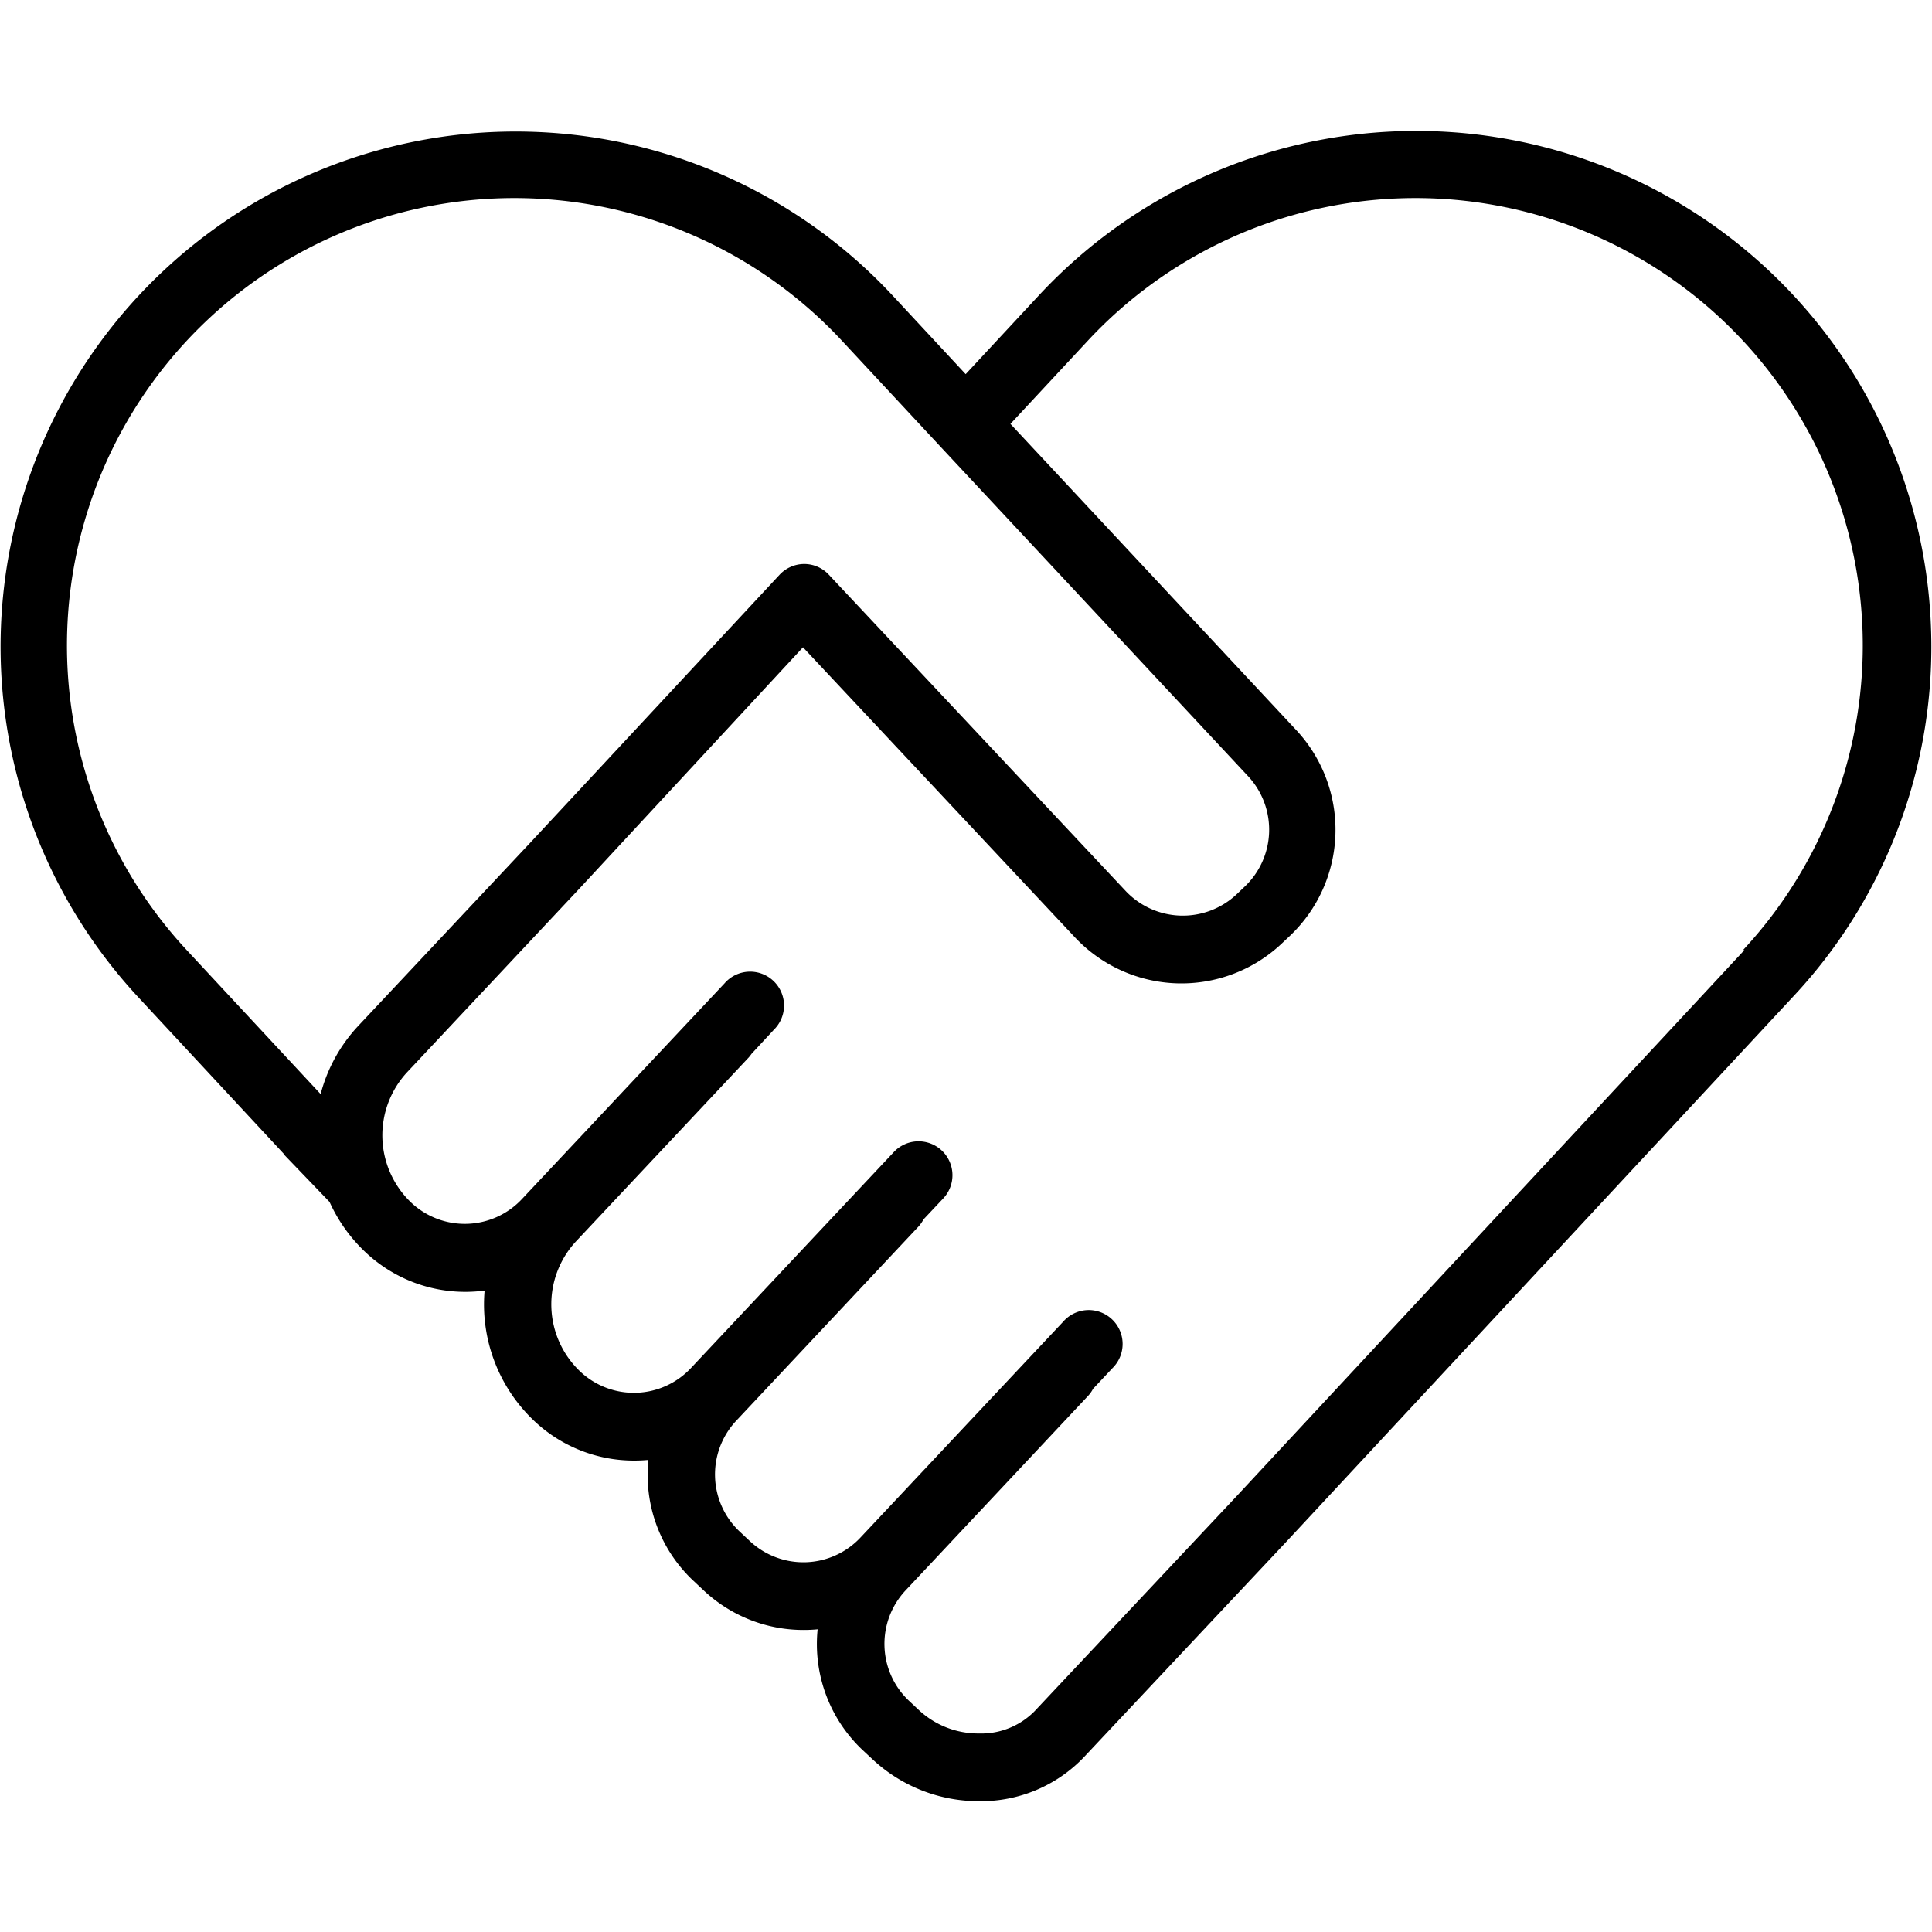 <?xml version="1.0" encoding="UTF-8" standalone="no"?> <svg xmlns="http://www.w3.org/2000/svg" viewBox="0 0 24 24"><path class="cls-1" d="M23.987 7.784a6.399 6.399 0 0 0-11.073-4.124l-0.918 0.988l-0.918-0.988a6.399 6.399 0 0 0-9.373 8.714l1.82 1.959l0 0.006l0.569 0.592a1.979 1.979 0 0 0 0.45 0.628a1.807 1.807 0 0 0 1.239 0.489a1.848 1.848 0 0 0 0.237-0.016a1.99 1.99 0 0 0 0.62 1.623a1.803 1.803 0 0 0 1.239 0.489q0.088 0 0.174-0.008a1.859 1.859 0 0 0-0.007 0.238a1.798 1.798 0 0 0 0.569 1.264l0.129 0.121a1.807 1.807 0 0 0 1.239 0.489q0.088 0 0.174-0.008a1.809 1.809 0 0 0 0.562 1.503l0.129 0.12a1.931 1.931 0 0 0 1.312 0.512h0a1.767 1.767 0 0 0 1.304-0.546l2.505-2.666l6.311-6.788A6.351 6.351-352.18 0 0 23.987 7.784Zm-21.668 4.018a5.557 5.557 0 1 1 8.141-7.568l1.227 1.319h0l3.818 4.09a0.975 0.975 0 0 1-0.044 1.372l-0.104 0.099a0.976 0.976 0 0 1-1.372-0.044l-3.689-3.931a0.418 0.418 0 0 0-0.306-0.133h0a0.421 0.421 0 0 0-0.307 0.135L6.597 10.458l-2.144 2.283a1.97 1.97 0 0 0-0.47 0.85Zm19.351 0L15.356 18.592l-2.504 2.665a0.932 0.932 0 0 1-0.691 0.277h0a1.083 1.083 0 0 1-0.739-0.284l-0.129-0.121a0.972 0.972 0 0 1-0.044-1.372l2.263-2.412a0.398 0.398 0 0 0 0.066-0.092l0.241-0.257a0.421 0.421 0 1 0-0.614-0.575l-2.517 2.68a0.972 0.972 0 0 1-1.372 0.044l-0.129-0.121a0.975 0.975 0 0 1-0.044-1.372l2.264-2.412a0.422 0.422 0 0 0 0.065-0.092l0.241-0.256a0.421 0.421 0 1 0-0.614-0.576l-2.517 2.68a0.972 0.972 0 0 1-1.372 0.044a1.15 1.15 0 0 1-0.052-1.622l2.144-2.283a0.504 0.504 0 0 0 0.034-0.044l0.277-0.299a0.421 0.421 0 1 0-0.614-0.575l-2.517 2.68a0.972 0.972 0 0 1-1.372 0.044a1.153 1.153 0 0 1-0.052-1.622l2.144-2.285l2.773-2.993l3.38 3.605a1.816 1.816 0 0 0 2.561 0.081l0.104-0.098a1.816 1.816 0 0 0 0.082-2.56l-3.55-3.803l0.96-1.032a5.557 5.557 0 0 1 8.141 7.568Z"></path></svg> 